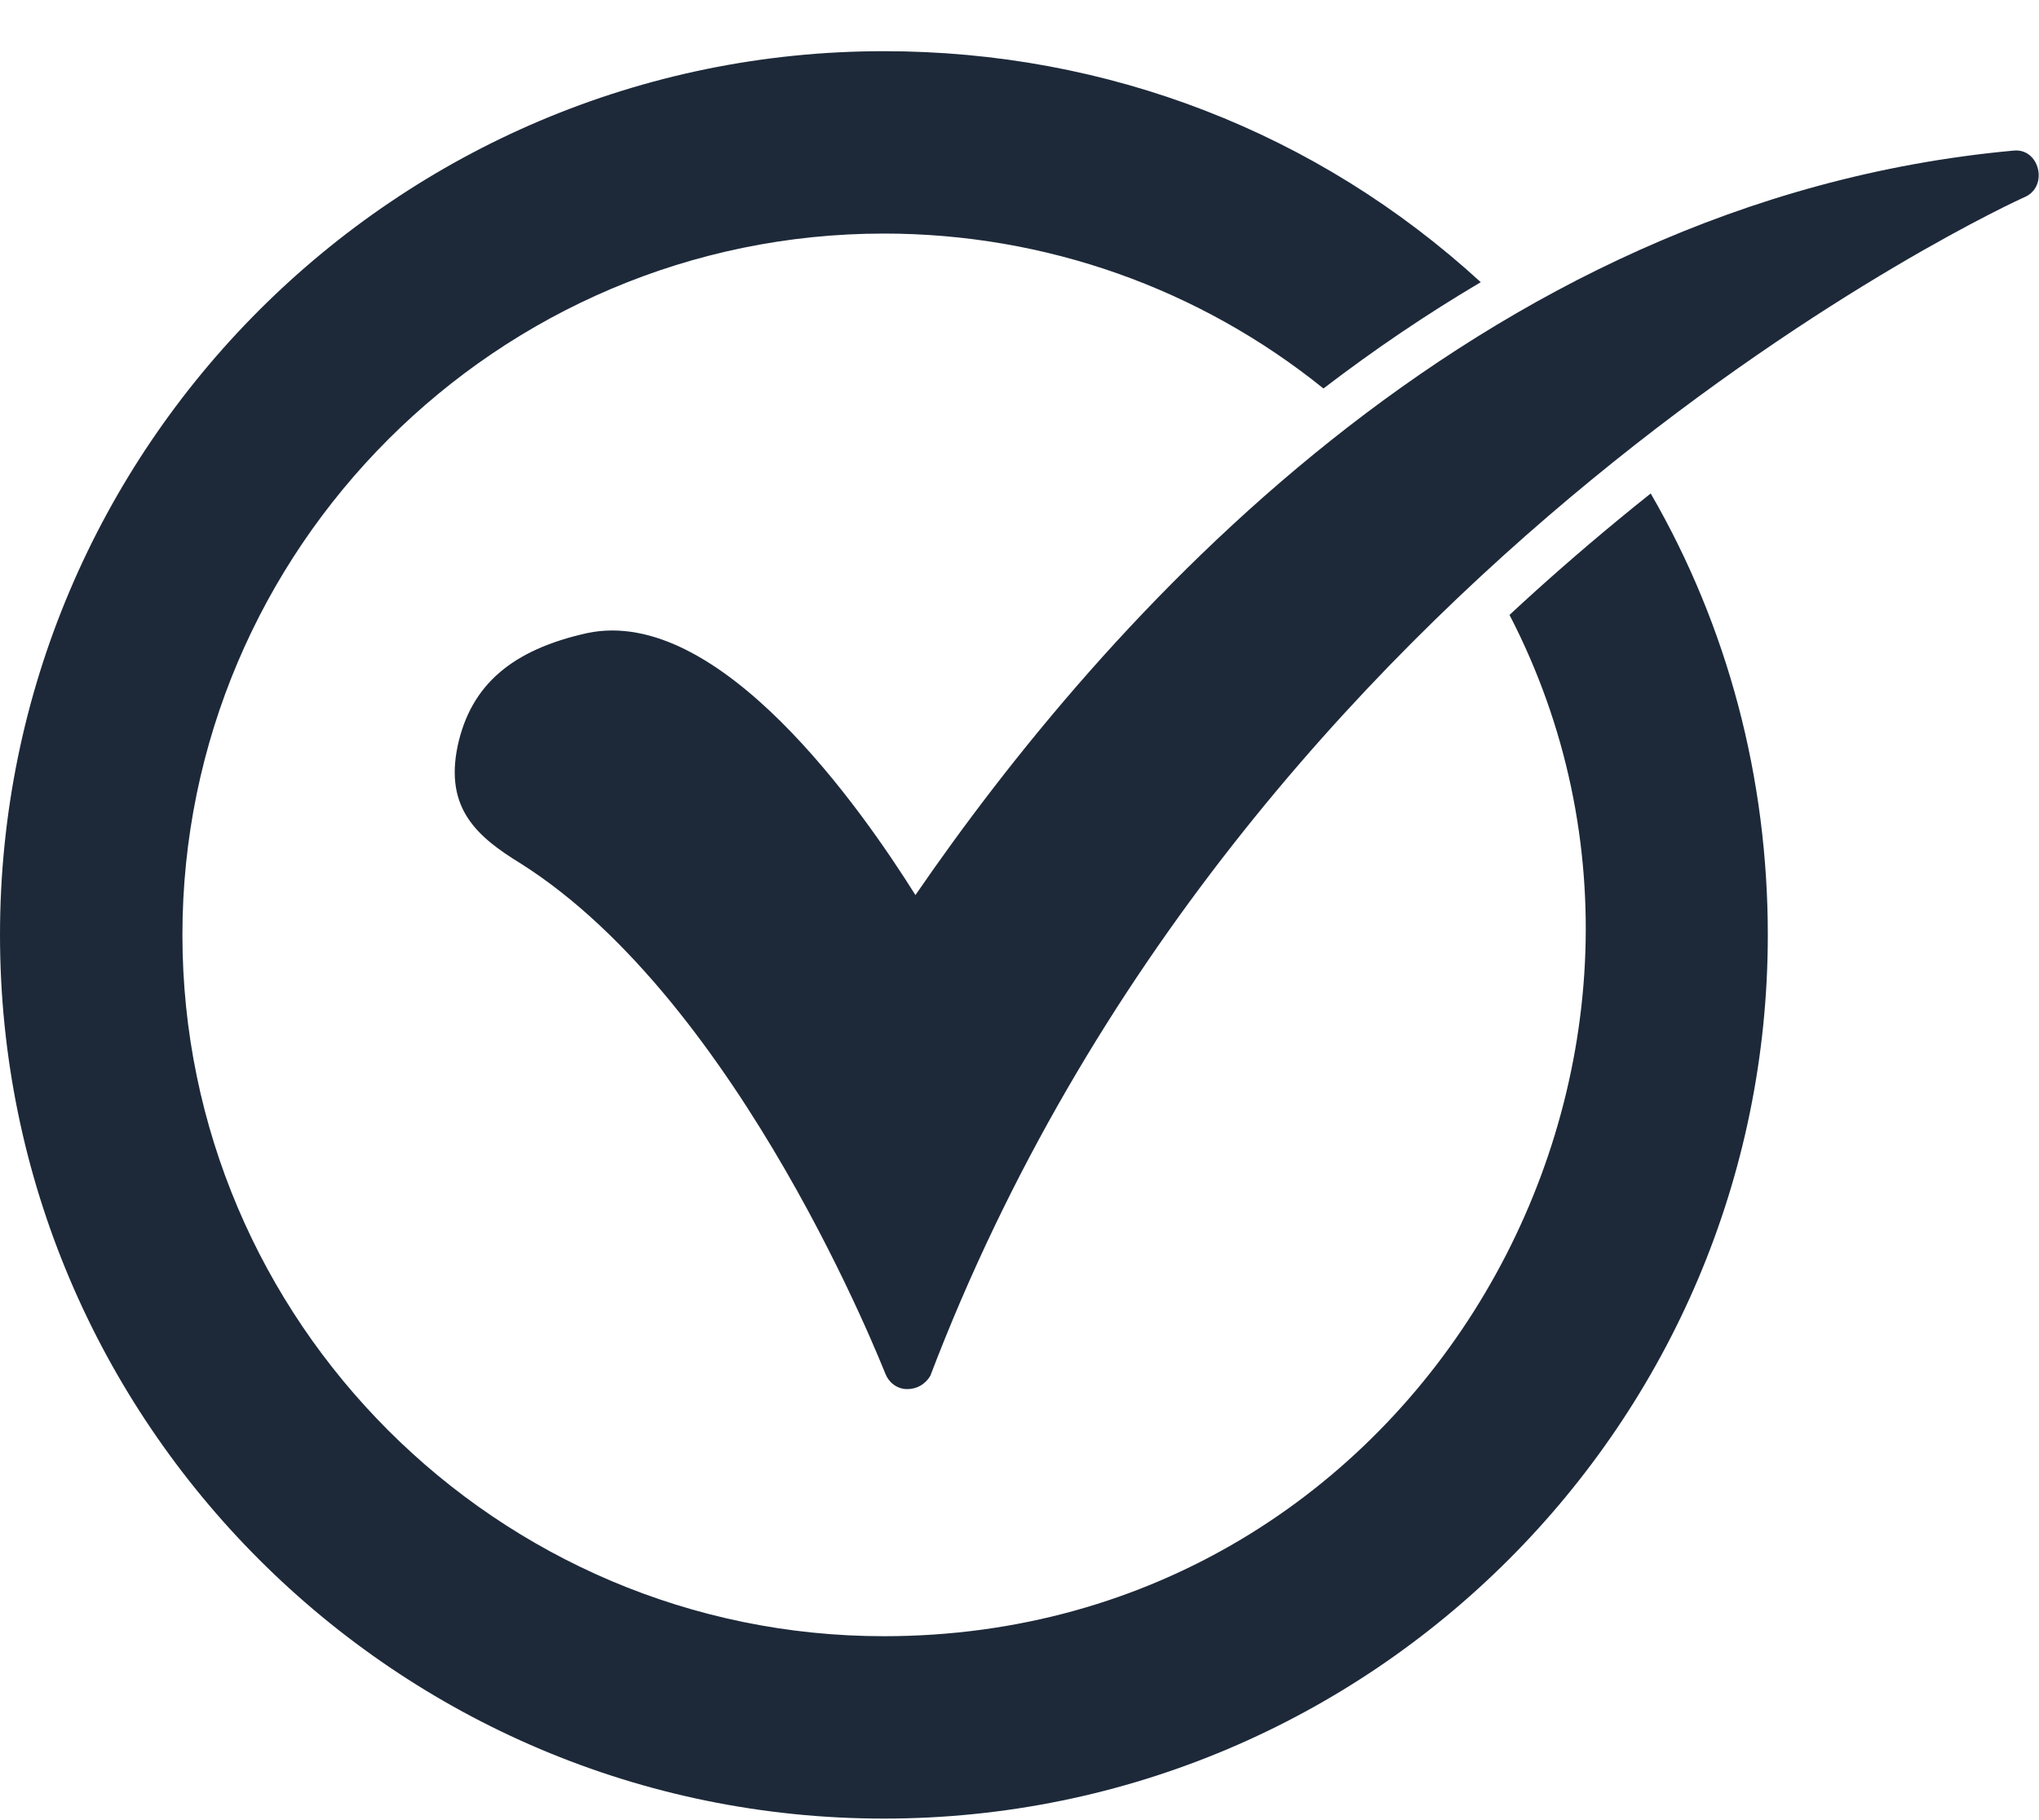 <svg width="28" height="25" viewBox="0 0 28 25" fill="none" xmlns="http://www.w3.org/2000/svg">
<path fill-rule="evenodd" clip-rule="evenodd" d="M12.138 24.979C5.443 24.979 0 19.537 0 12.841C0 6.146 5.443 0.703 12.138 0.703C15.208 0.703 18.089 1.818 20.334 3.876C19.587 4.317 18.867 4.806 18.174 5.336C16.473 3.964 14.358 3.208 12.138 3.208C6.832 3.208 2.505 7.535 2.505 12.841C2.505 18.147 6.832 22.474 12.138 22.474C19.521 22.474 23.904 14.582 20.729 8.446C21.21 7.999 21.706 7.565 22.214 7.146C22.364 7.022 22.515 6.899 22.668 6.778C23.73 8.613 24.276 10.693 24.276 12.841C24.276 19.537 18.833 24.979 12.138 24.979Z" fill="#1D2939"/>
<path fill-rule="evenodd" clip-rule="evenodd" d="M12.457 19.08C12.32 19.08 12.206 18.989 12.161 18.875C12.138 18.83 10.179 13.774 7.151 11.861C6.558 11.497 6.103 11.11 6.285 10.244C6.467 9.402 7.037 8.924 8.062 8.696C9.883 8.309 11.842 11.133 12.571 12.294C15.121 8.582 20.222 2.752 27.646 2.069C28.005 2.027 28.137 2.558 27.806 2.706C27.692 2.752 17.08 7.603 12.775 18.898C12.707 19.012 12.593 19.08 12.457 19.08Z" fill="#1D2939"/>
</svg>

